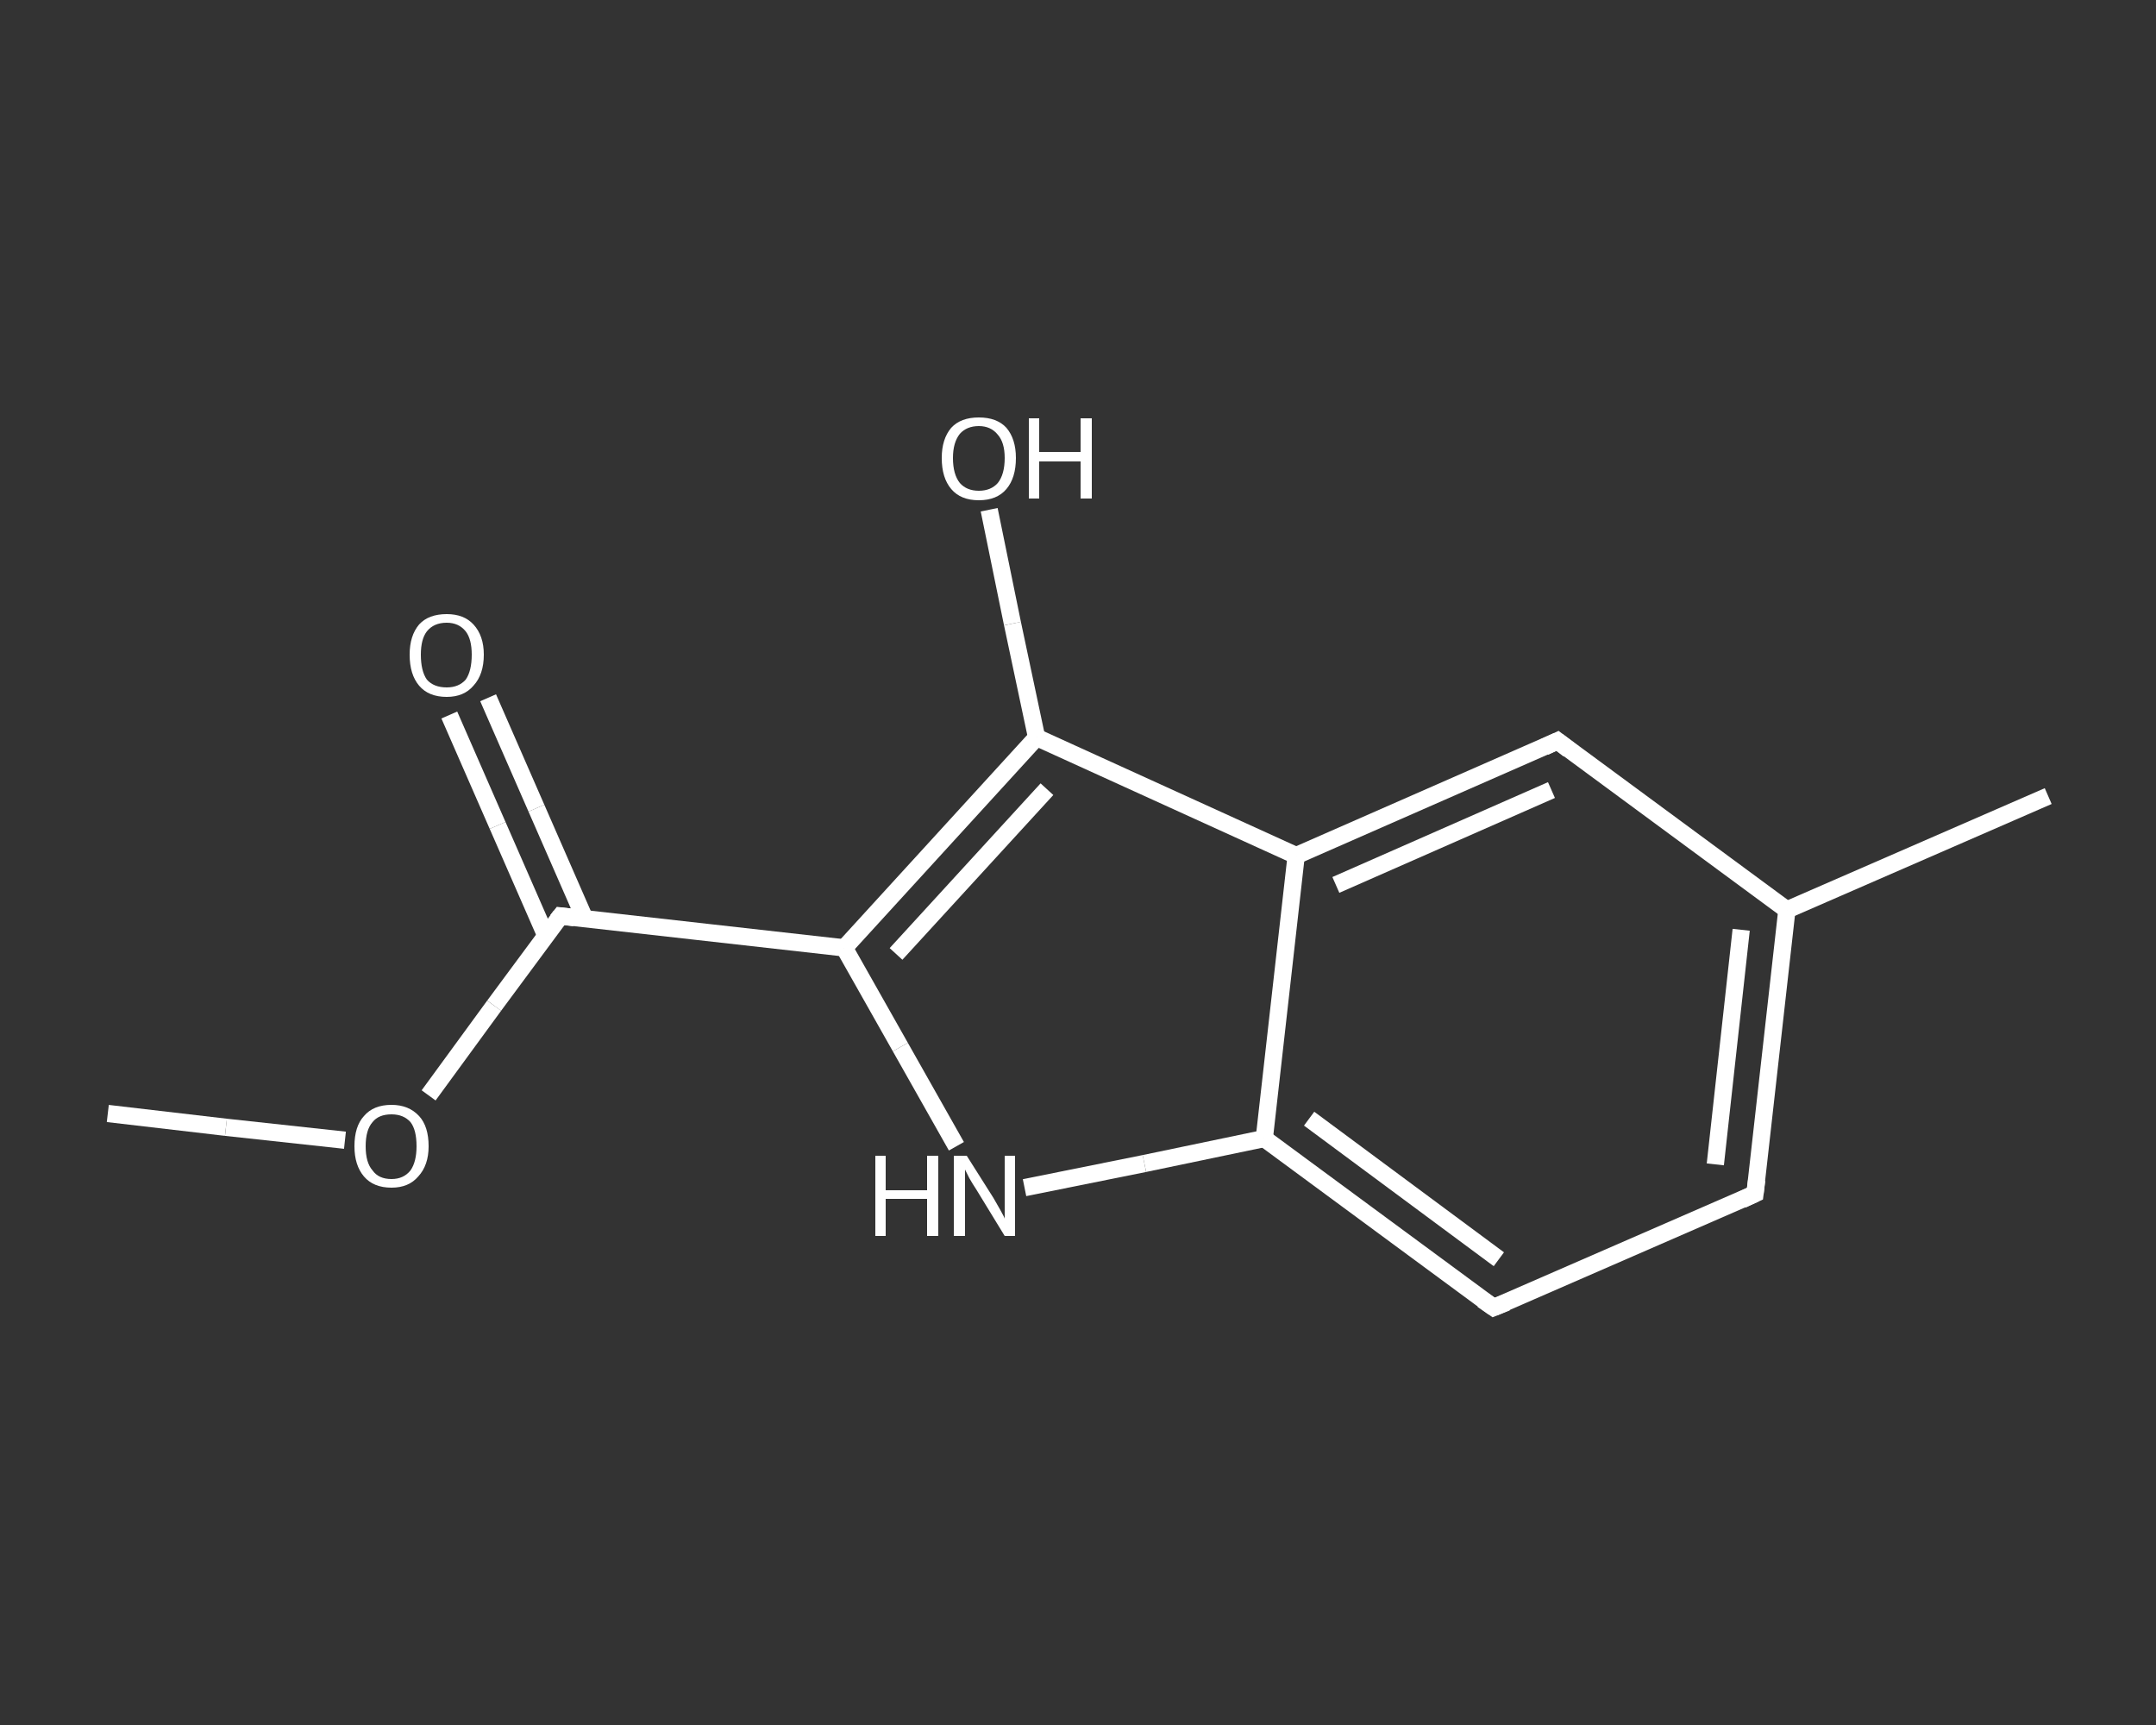 <?xml version='1.0' encoding='iso-8859-1'?>
<svg version='1.1' baseProfile='full'
              xmlns='http://www.w3.org/2000/svg'
                      xmlns:rdkit='http://www.rdkit.org/xml'
                      xmlns:xlink='http://www.w3.org/1999/xlink'
                  xml:space='preserve'
width='250px' height='200px' viewBox='0 0 250 200'>
<rect x="0" y="0" width="250" height="200" fill="#333333" stroke="none"/>
<!-- END OF HEADER -->
<rect style='opacity:1.0;fill:transparent;stroke:none' width='250.0' height='200.0' x='0.0' y='0.0'> </rect>
<path class='bond-0 atom-0 atom-1' d='M 12.5,129.1 L 26.2,130.7' style='fill:none;fill-rule:evenodd;stroke:#FFFFFF;stroke-width:2.0px;stroke-linecap:butt;stroke-linejoin:miter;stroke-opacity:1' />
<path class='bond-0 atom-0 atom-1' d='M 26.2,130.7 L 40.0,132.2' style='fill:none;fill-rule:evenodd;stroke:#FFFFFF;stroke-width:2.0px;stroke-linecap:butt;stroke-linejoin:miter;stroke-opacity:1' />
<path class='bond-1 atom-1 atom-2' d='M 49.7,127.0 L 57.3,116.6' style='fill:none;fill-rule:evenodd;stroke:#FFFFFF;stroke-width:2.0px;stroke-linecap:butt;stroke-linejoin:miter;stroke-opacity:1' />
<path class='bond-1 atom-1 atom-2' d='M 57.3,116.6 L 65.0,106.2' style='fill:none;fill-rule:evenodd;stroke:#FFFFFF;stroke-width:2.0px;stroke-linecap:butt;stroke-linejoin:miter;stroke-opacity:1' />
<path class='bond-2 atom-2 atom-3' d='M 67.8,106.5 L 62.2,93.7' style='fill:none;fill-rule:evenodd;stroke:#FFFFFF;stroke-width:2.0px;stroke-linecap:butt;stroke-linejoin:miter;stroke-opacity:1' />
<path class='bond-2 atom-2 atom-3' d='M 62.2,93.7 L 56.6,80.9' style='fill:none;fill-rule:evenodd;stroke:#FFFFFF;stroke-width:2.0px;stroke-linecap:butt;stroke-linejoin:miter;stroke-opacity:1' />
<path class='bond-2 atom-2 atom-3' d='M 63.3,108.5 L 57.7,95.7' style='fill:none;fill-rule:evenodd;stroke:#FFFFFF;stroke-width:2.0px;stroke-linecap:butt;stroke-linejoin:miter;stroke-opacity:1' />
<path class='bond-2 atom-2 atom-3' d='M 57.7,95.7 L 52.1,82.9' style='fill:none;fill-rule:evenodd;stroke:#FFFFFF;stroke-width:2.0px;stroke-linecap:butt;stroke-linejoin:miter;stroke-opacity:1' />
<path class='bond-3 atom-2 atom-4' d='M 65.0,106.2 L 97.9,109.9' style='fill:none;fill-rule:evenodd;stroke:#FFFFFF;stroke-width:2.0px;stroke-linecap:butt;stroke-linejoin:miter;stroke-opacity:1' />
<path class='bond-4 atom-4 atom-5' d='M 97.9,109.9 L 104.4,121.4' style='fill:none;fill-rule:evenodd;stroke:#FFFFFF;stroke-width:2.0px;stroke-linecap:butt;stroke-linejoin:miter;stroke-opacity:1' />
<path class='bond-4 atom-4 atom-5' d='M 104.4,121.4 L 110.9,132.9' style='fill:none;fill-rule:evenodd;stroke:#FFFFFF;stroke-width:2.0px;stroke-linecap:butt;stroke-linejoin:miter;stroke-opacity:1' />
<path class='bond-5 atom-5 atom-6' d='M 118.8,137.7 L 132.7,134.9' style='fill:none;fill-rule:evenodd;stroke:#FFFFFF;stroke-width:2.0px;stroke-linecap:butt;stroke-linejoin:miter;stroke-opacity:1' />
<path class='bond-5 atom-5 atom-6' d='M 132.7,134.9 L 146.6,132.0' style='fill:none;fill-rule:evenodd;stroke:#FFFFFF;stroke-width:2.0px;stroke-linecap:butt;stroke-linejoin:miter;stroke-opacity:1' />
<path class='bond-6 atom-6 atom-7' d='M 146.6,132.0 L 173.2,151.6' style='fill:none;fill-rule:evenodd;stroke:#FFFFFF;stroke-width:2.0px;stroke-linecap:butt;stroke-linejoin:miter;stroke-opacity:1' />
<path class='bond-6 atom-6 atom-7' d='M 151.8,129.7 L 173.8,146.0' style='fill:none;fill-rule:evenodd;stroke:#FFFFFF;stroke-width:2.0px;stroke-linecap:butt;stroke-linejoin:miter;stroke-opacity:1' />
<path class='bond-7 atom-7 atom-8' d='M 173.2,151.6 L 203.5,138.4' style='fill:none;fill-rule:evenodd;stroke:#FFFFFF;stroke-width:2.0px;stroke-linecap:butt;stroke-linejoin:miter;stroke-opacity:1' />
<path class='bond-8 atom-8 atom-9' d='M 203.5,138.4 L 207.2,105.5' style='fill:none;fill-rule:evenodd;stroke:#FFFFFF;stroke-width:2.0px;stroke-linecap:butt;stroke-linejoin:miter;stroke-opacity:1' />
<path class='bond-8 atom-8 atom-9' d='M 198.9,135.0 L 201.9,107.8' style='fill:none;fill-rule:evenodd;stroke:#FFFFFF;stroke-width:2.0px;stroke-linecap:butt;stroke-linejoin:miter;stroke-opacity:1' />
<path class='bond-9 atom-9 atom-10' d='M 207.2,105.5 L 237.5,92.3' style='fill:none;fill-rule:evenodd;stroke:#FFFFFF;stroke-width:2.0px;stroke-linecap:butt;stroke-linejoin:miter;stroke-opacity:1' />
<path class='bond-10 atom-9 atom-11' d='M 207.2,105.5 L 180.6,85.9' style='fill:none;fill-rule:evenodd;stroke:#FFFFFF;stroke-width:2.0px;stroke-linecap:butt;stroke-linejoin:miter;stroke-opacity:1' />
<path class='bond-11 atom-11 atom-12' d='M 180.6,85.9 L 150.3,99.2' style='fill:none;fill-rule:evenodd;stroke:#FFFFFF;stroke-width:2.0px;stroke-linecap:butt;stroke-linejoin:miter;stroke-opacity:1' />
<path class='bond-11 atom-11 atom-12' d='M 179.9,91.6 L 154.9,102.6' style='fill:none;fill-rule:evenodd;stroke:#FFFFFF;stroke-width:2.0px;stroke-linecap:butt;stroke-linejoin:miter;stroke-opacity:1' />
<path class='bond-12 atom-12 atom-13' d='M 150.3,99.2 L 120.2,85.5' style='fill:none;fill-rule:evenodd;stroke:#FFFFFF;stroke-width:2.0px;stroke-linecap:butt;stroke-linejoin:miter;stroke-opacity:1' />
<path class='bond-13 atom-13 atom-14' d='M 120.2,85.5 L 117.4,72.3' style='fill:none;fill-rule:evenodd;stroke:#FFFFFF;stroke-width:2.0px;stroke-linecap:butt;stroke-linejoin:miter;stroke-opacity:1' />
<path class='bond-13 atom-13 atom-14' d='M 117.4,72.3 L 114.7,59.1' style='fill:none;fill-rule:evenodd;stroke:#FFFFFF;stroke-width:2.0px;stroke-linecap:butt;stroke-linejoin:miter;stroke-opacity:1' />
<path class='bond-14 atom-13 atom-4' d='M 120.2,85.5 L 97.9,109.9' style='fill:none;fill-rule:evenodd;stroke:#FFFFFF;stroke-width:2.0px;stroke-linecap:butt;stroke-linejoin:miter;stroke-opacity:1' />
<path class='bond-14 atom-13 atom-4' d='M 121.4,91.5 L 103.9,110.6' style='fill:none;fill-rule:evenodd;stroke:#FFFFFF;stroke-width:2.0px;stroke-linecap:butt;stroke-linejoin:miter;stroke-opacity:1' />
<path class='bond-15 atom-12 atom-6' d='M 150.3,99.2 L 146.6,132.0' style='fill:none;fill-rule:evenodd;stroke:#FFFFFF;stroke-width:2.0px;stroke-linecap:butt;stroke-linejoin:miter;stroke-opacity:1' />
<path d='M 64.6,106.7 L 65.0,106.2 L 66.6,106.4' style='fill:none;stroke:#FFFFFF;stroke-width:2.0px;stroke-linecap:butt;stroke-linejoin:miter;stroke-opacity:1;' />
<path d='M 171.9,150.7 L 173.2,151.6 L 174.7,151.0' style='fill:none;stroke:#FFFFFF;stroke-width:2.0px;stroke-linecap:butt;stroke-linejoin:miter;stroke-opacity:1;' />
<path d='M 202.0,139.1 L 203.5,138.4 L 203.7,136.8' style='fill:none;stroke:#FFFFFF;stroke-width:2.0px;stroke-linecap:butt;stroke-linejoin:miter;stroke-opacity:1;' />
<path d='M 181.9,86.9 L 180.6,85.9 L 179.1,86.6' style='fill:none;stroke:#FFFFFF;stroke-width:2.0px;stroke-linecap:butt;stroke-linejoin:miter;stroke-opacity:1;' />
<path class='atom-1' d='M 41.1 132.9
Q 41.1 130.6, 42.2 129.4
Q 43.3 128.1, 45.4 128.1
Q 47.4 128.1, 48.6 129.4
Q 49.7 130.6, 49.7 132.9
Q 49.7 135.1, 48.5 136.4
Q 47.4 137.7, 45.4 137.7
Q 43.3 137.7, 42.2 136.4
Q 41.1 135.1, 41.1 132.9
M 45.4 136.7
Q 46.8 136.7, 47.6 135.7
Q 48.3 134.7, 48.3 132.9
Q 48.3 131.0, 47.6 130.1
Q 46.8 129.2, 45.4 129.2
Q 43.9 129.2, 43.2 130.1
Q 42.4 131.0, 42.4 132.9
Q 42.4 134.8, 43.2 135.7
Q 43.9 136.7, 45.4 136.7
' fill='#FFFFFF'/>
<path class='atom-3' d='M 47.5 75.9
Q 47.5 73.7, 48.6 72.4
Q 49.7 71.2, 51.8 71.2
Q 53.8 71.2, 54.9 72.4
Q 56.1 73.7, 56.1 75.9
Q 56.1 78.2, 54.9 79.5
Q 53.8 80.8, 51.8 80.8
Q 49.7 80.8, 48.6 79.5
Q 47.5 78.2, 47.5 75.9
M 51.8 79.7
Q 53.2 79.7, 54.0 78.8
Q 54.7 77.8, 54.7 75.9
Q 54.7 74.1, 54.0 73.2
Q 53.2 72.2, 51.8 72.2
Q 50.3 72.2, 49.5 73.2
Q 48.8 74.1, 48.8 75.9
Q 48.8 77.8, 49.5 78.8
Q 50.3 79.7, 51.8 79.7
' fill='#FFFFFF'/>
<path class='atom-5' d='M 101.5 134.0
L 102.7 134.0
L 102.7 138.0
L 107.5 138.0
L 107.5 134.0
L 108.8 134.0
L 108.8 143.3
L 107.5 143.3
L 107.5 139.0
L 102.7 139.0
L 102.7 143.3
L 101.5 143.3
L 101.5 134.0
' fill='#FFFFFF'/>
<path class='atom-5' d='M 112.1 134.0
L 115.2 138.9
Q 115.5 139.4, 116.0 140.3
Q 116.5 141.2, 116.5 141.3
L 116.5 134.0
L 117.7 134.0
L 117.7 143.3
L 116.5 143.3
L 113.2 137.9
Q 112.8 137.3, 112.4 136.6
Q 112.0 135.8, 111.9 135.6
L 111.9 143.3
L 110.6 143.3
L 110.6 134.0
L 112.1 134.0
' fill='#FFFFFF'/>
<path class='atom-14' d='M 109.2 53.1
Q 109.2 50.9, 110.3 49.6
Q 111.4 48.4, 113.5 48.4
Q 115.6 48.4, 116.7 49.6
Q 117.8 50.9, 117.8 53.1
Q 117.8 55.4, 116.7 56.7
Q 115.6 58.0, 113.5 58.0
Q 111.4 58.0, 110.3 56.7
Q 109.2 55.4, 109.2 53.1
M 113.5 56.9
Q 114.9 56.9, 115.7 56.0
Q 116.5 55.0, 116.5 53.1
Q 116.5 51.3, 115.7 50.4
Q 114.9 49.4, 113.5 49.4
Q 112.1 49.4, 111.3 50.3
Q 110.5 51.3, 110.5 53.1
Q 110.5 55.0, 111.3 56.0
Q 112.1 56.9, 113.5 56.9
' fill='#FFFFFF'/>
<path class='atom-14' d='M 119.3 48.5
L 120.5 48.5
L 120.5 52.4
L 125.3 52.4
L 125.3 48.5
L 126.6 48.5
L 126.6 57.8
L 125.3 57.8
L 125.3 53.5
L 120.5 53.5
L 120.5 57.8
L 119.3 57.8
L 119.3 48.5
' fill='#FFFFFF'/>
</svg>
